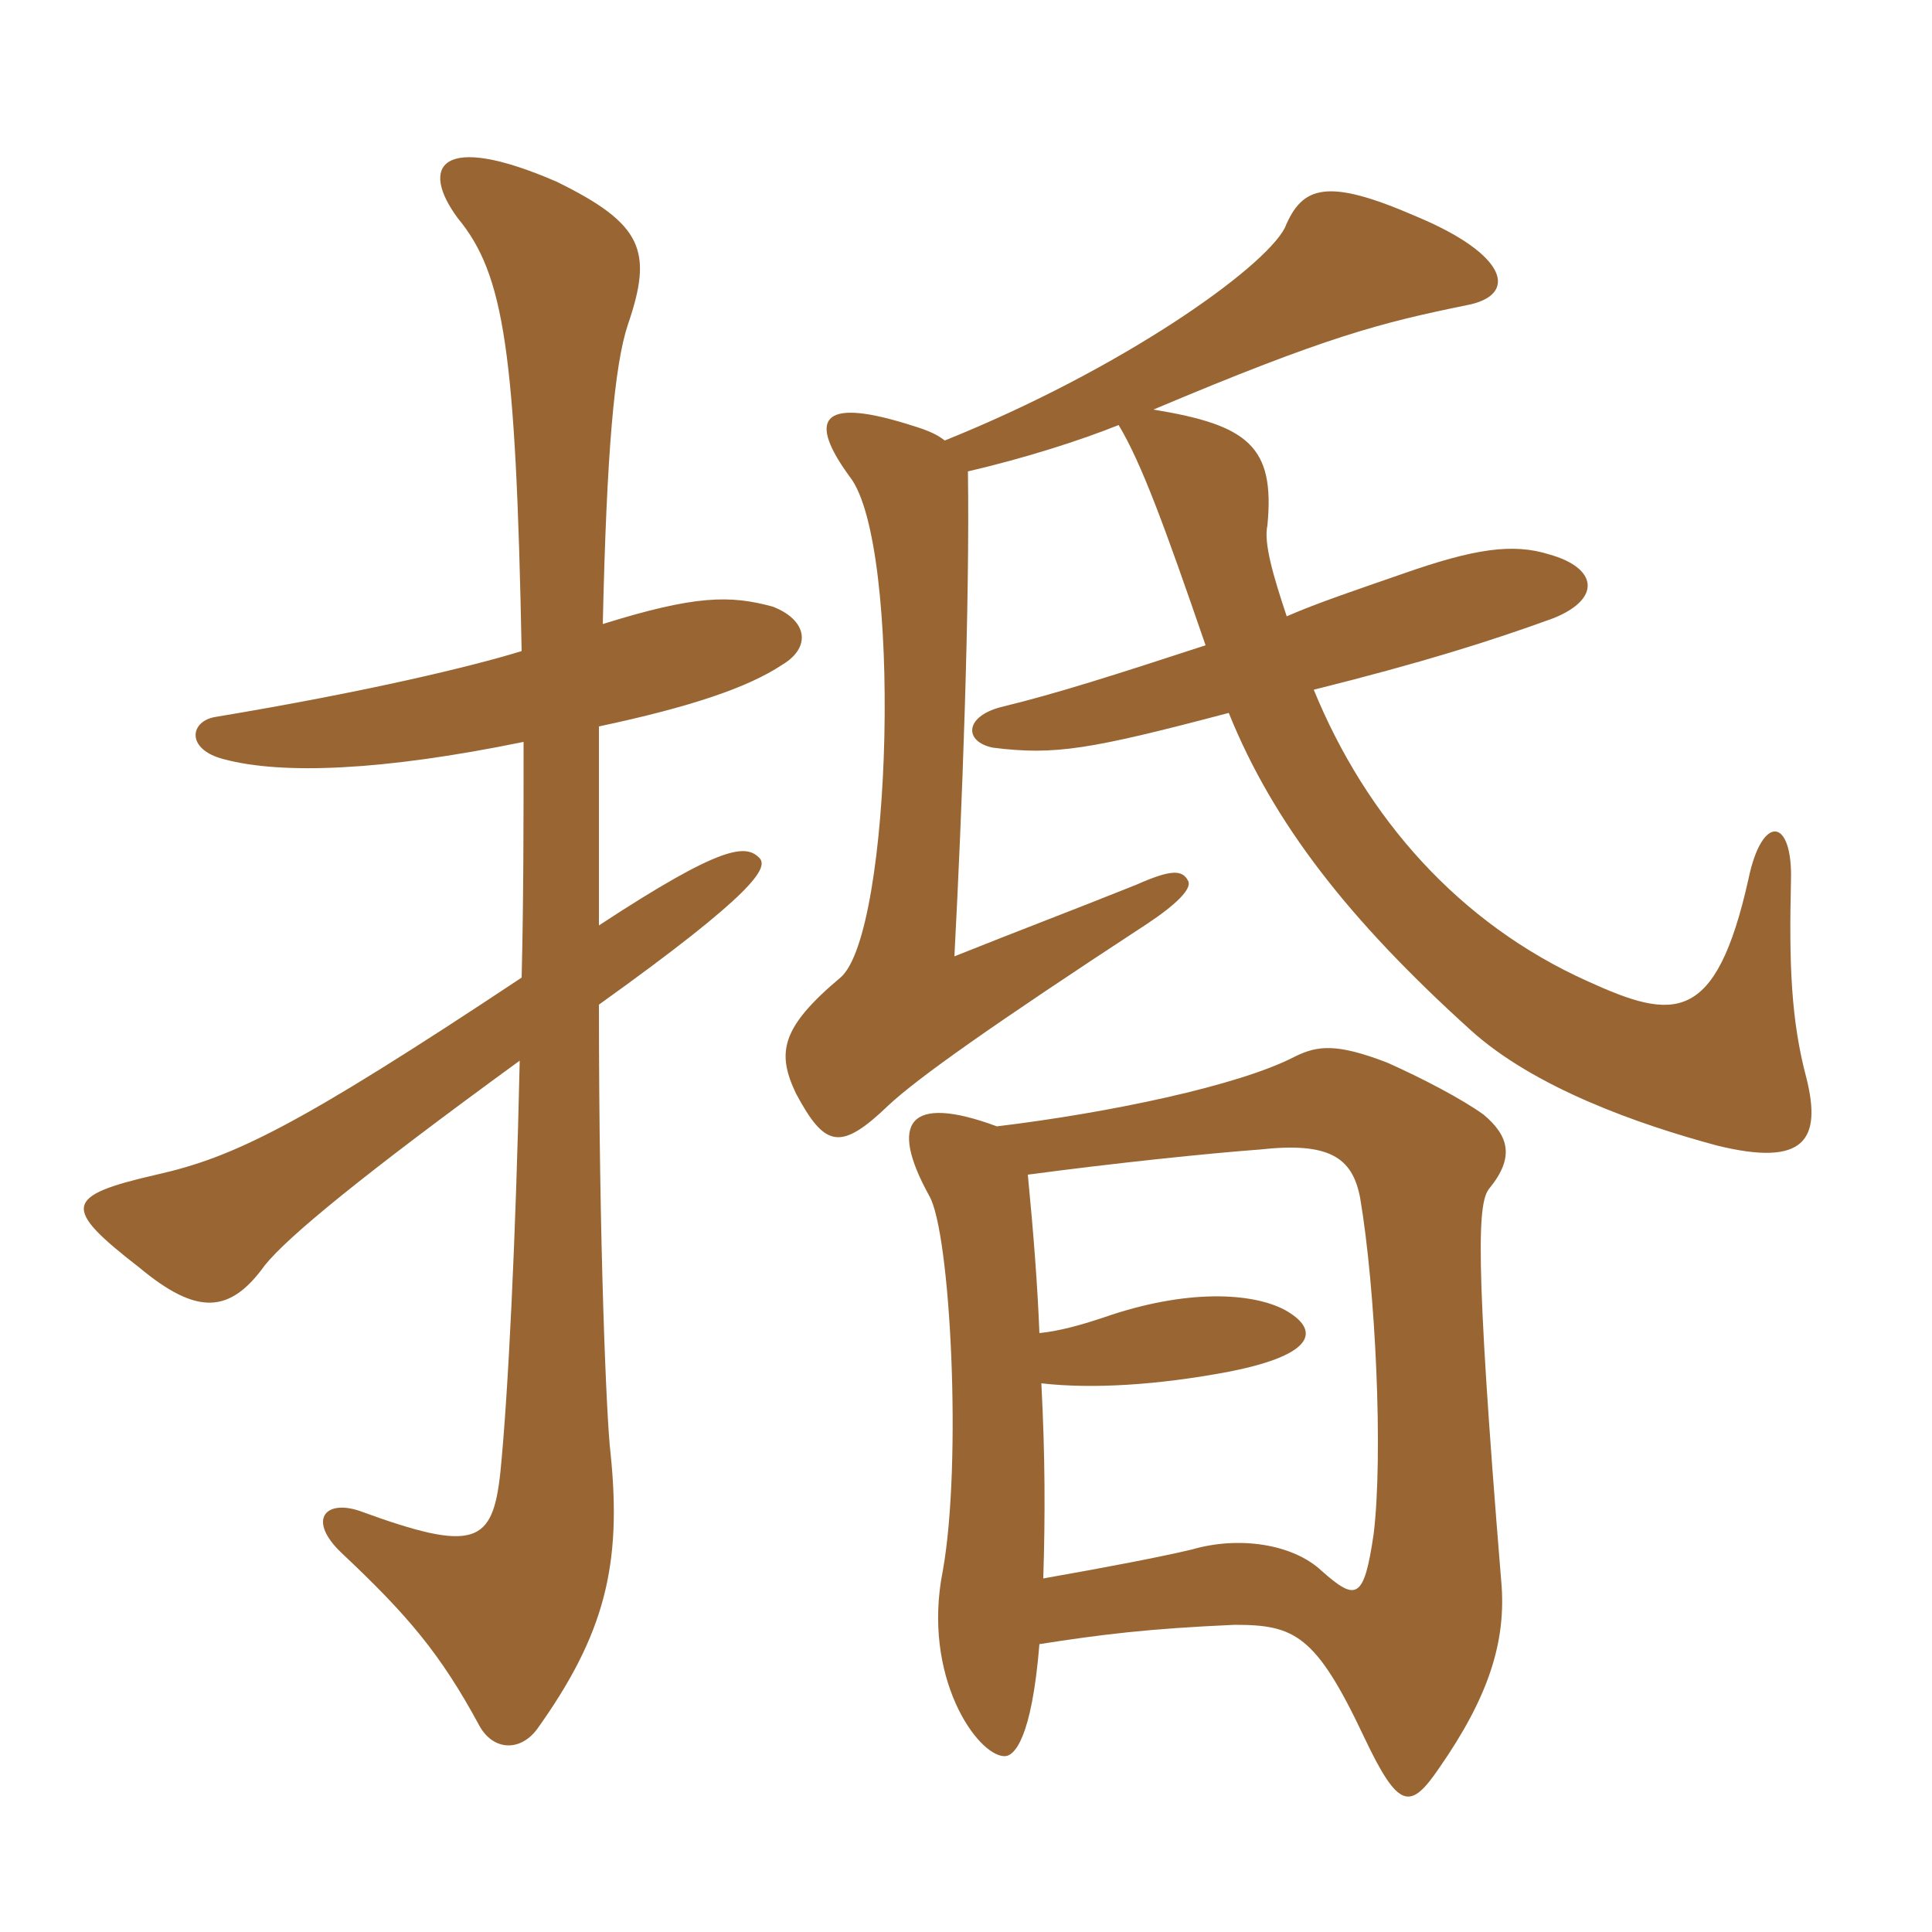 <svg xmlns="http://www.w3.org/2000/svg" xmlns:xlink="http://www.w3.org/1999/xlink" width="150" height="150"><path fill="#996633" padding="10" d="M40.65 57.60C40.65 63.75 40.65 69.90 40.50 75.90C23.10 87.45 18.15 89.85 12.15 91.20C4.95 92.85 4.80 93.75 10.80 98.40C15.30 102.15 17.85 102 20.55 98.25C22.35 96 28.20 91.20 40.35 82.35C40.05 96.15 39.45 108.30 38.85 114.30C38.25 119.85 36.90 120.60 27.90 117.30C25.20 116.40 23.85 118.05 26.55 120.60C31.65 125.40 34.20 128.40 37.20 133.95C38.25 135.90 40.35 136.05 41.70 134.25C46.95 126.90 48.30 121.50 47.40 112.80C47.10 110.40 46.50 96.75 46.50 78C58.65 69.30 59.70 67.35 58.95 66.60C57.90 65.55 56.10 65.55 46.50 71.85C46.50 66.15 46.50 61.05 46.50 56.40C53.55 54.90 58.05 53.40 60.75 51.60C63 50.25 62.70 48.15 60 47.10C56.70 46.20 54 46.20 46.80 48.45C47.10 35.10 47.70 28.35 48.75 25.20C50.70 19.50 49.95 17.40 43.20 14.10C34.20 10.20 32.55 12.90 35.55 16.95C39.15 21.30 40.05 27.30 40.50 50.55C36.60 51.75 28.50 53.70 16.80 55.65C14.70 55.95 14.40 58.20 17.40 58.95C21.90 60.15 29.70 59.85 40.65 57.60ZM77.40 87.45C70.50 84.90 69 87.15 72.15 92.85C73.80 95.70 74.70 113.55 73.20 121.95C71.55 130.20 75.90 136.35 78 136.35C78.75 136.35 80.10 135 80.70 127.65C85.50 126.90 89.10 126.45 95.85 126.15C100.50 126.15 102.15 126.90 105.90 134.85C108.60 140.55 109.50 140.55 111.75 137.25C115.50 131.85 117 127.50 116.55 122.70C114.45 97.05 114.75 93.30 115.65 92.25C117.60 89.85 117.15 88.20 115.20 86.55C113.55 85.35 110.40 83.70 107.70 82.50C103.80 81 102.30 81.15 100.50 82.05C96.15 84.30 86.10 86.40 77.40 87.45ZM80.70 103.50C80.55 99.75 80.25 95.85 79.80 91.20C86.55 90.30 93.75 89.55 97.80 89.25C103.20 88.65 105 89.85 105.60 93C106.80 100.05 107.40 112.95 106.65 119.10C105.90 124.20 105.30 124.35 102.60 121.95C100.35 119.85 96.15 119.25 92.55 120.30C90 120.90 86.10 121.65 81 122.55C81.15 117.75 81.15 113.10 80.85 107.40C84.75 107.85 89.85 107.55 95.40 106.50C102.30 105.15 102.45 103.20 99.75 101.70C97.20 100.35 92.10 100.05 85.65 102.30C83.85 102.90 82.20 103.35 80.70 103.50ZM86.85 33C88.65 36 90.45 40.95 93.60 50.10C86.70 52.35 82.05 53.85 77.70 54.90C74.85 55.65 74.85 57.60 77.10 58.05C81.90 58.65 84.60 58.20 95.40 55.35C98.85 63.90 104.70 71.40 114.15 79.95C119.10 84.45 127.20 87.30 133.35 88.95C140.10 90.60 141.45 88.50 140.25 83.70C139.05 79.20 138.90 74.85 139.05 68.40C139.20 63.45 136.80 63.15 135.75 68.25C133.20 79.65 129.90 79.20 123.30 76.20C113.25 71.70 106.05 63.45 102 53.55C110.40 51.45 115.65 49.80 120.60 48C124.35 46.50 124.05 44.10 120.30 43.05C117.45 42.15 114.45 42.60 108.90 44.55C105.45 45.75 102.30 46.80 99.90 47.85C98.85 44.70 98.10 42.15 98.40 40.80C99 34.65 96.90 33 89.55 31.80C103.05 26.10 107.25 25.05 113.85 23.70C117.90 22.95 117.15 19.80 109.95 16.80C103.05 13.80 101.10 14.40 99.75 17.70C98.10 20.85 87.15 28.65 73.35 34.20C72.60 33.60 71.70 33.30 70.20 32.85C63.75 30.90 62.70 32.55 66 37.05C70.05 42.30 69.30 72.45 65.25 75.90C60.60 79.80 60.30 81.75 61.80 84.90C64.05 89.10 65.25 89.40 69 85.80C71.25 83.70 76.95 79.65 89.10 71.70C91.35 70.20 92.55 69 92.25 68.40C91.80 67.50 90.90 67.50 88.20 68.70C82.95 70.80 79.35 72.15 74.10 74.25C74.70 62.85 75.30 46.95 75.15 36.60C79.65 35.55 83.85 34.20 86.85 33Z"/></svg>